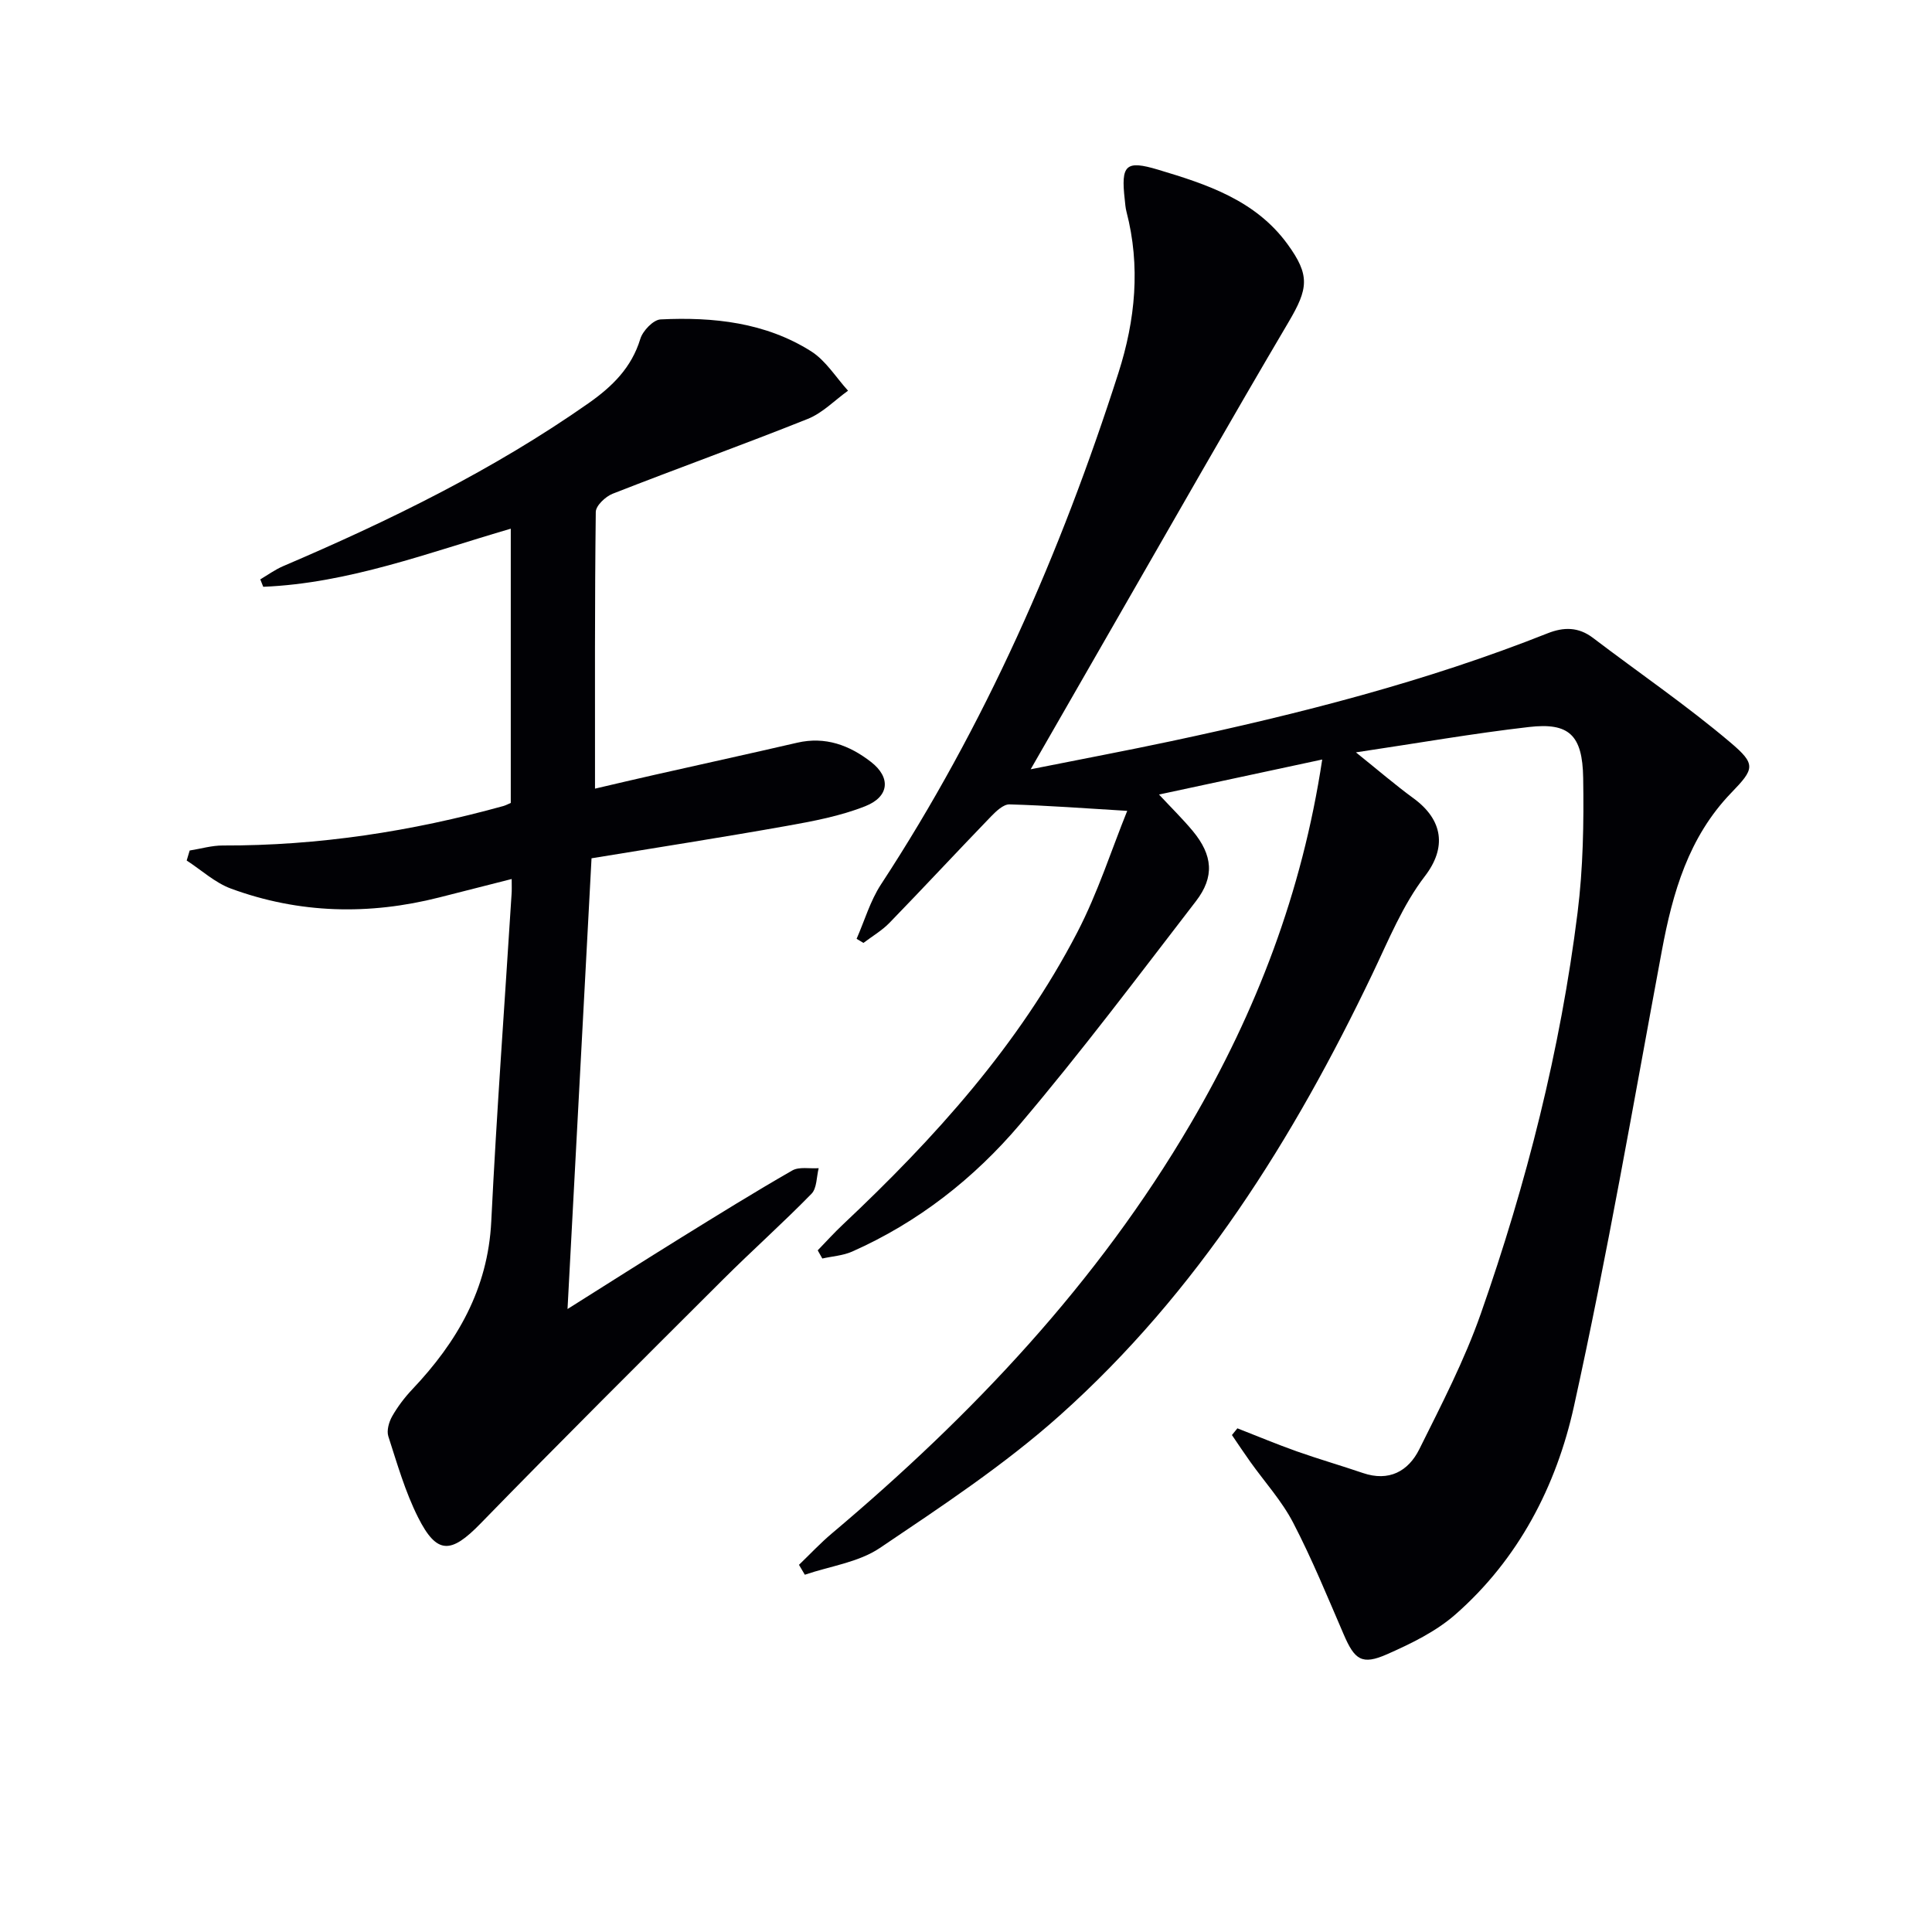 <svg enable-background="new 0 0 400 400" viewBox="0 0 400 400" xmlns="http://www.w3.org/2000/svg"><path d="m256.19 295.72c4.1 1.6 8.16 3.3 12.3 4.77 4.52 1.6 9.14 2.93 13.68 4.48 5.4 1.84 9.4-.35 11.68-4.92 4.57-9.19 9.34-18.39 12.73-28.05 9.47-26.98 16.49-54.65 20.04-83.06 1.15-9.2 1.31-18.59 1.16-27.88-.14-8.91-2.95-11.5-11.23-10.54-11.51 1.32-22.94 3.33-35.82 5.25 4.65 3.73 8.17 6.77 11.91 9.5 6.14 4.48 6.91 10.22 2.37 16.13-4.58 5.96-7.52 13.24-10.81 20.12-16.36 34.22-36.27 66.05-64.76 91.51-11.46 10.24-24.48 18.84-37.27 27.46-4.42 2.98-10.32 3.76-15.54 5.54-.4-.68-.81-1.37-1.21-2.05 2.27-2.18 4.42-4.49 6.82-6.51 29.09-24.51 54.96-51.85 74.3-84.88 13.54-23.13 23.05-47.78 27.21-75.34-11.24 2.41-22.11 4.74-33.79 7.25 2.62 2.81 4.94 5.08 7 7.56 4.13 5 4.54 9.47.64 14.53-11.97 15.53-23.74 31.23-36.42 46.17-9.52 11.22-21.11 20.32-34.76 26.37-1.9.84-4.11.97-6.17 1.43-.32-.56-.63-1.12-.95-1.69 1.74-1.8 3.42-3.66 5.24-5.37 19.01-17.89 36.4-37.15 48.51-60.49 4.28-8.25 7.13-17.24 10.33-25.13-8.84-.53-16.6-1.12-24.38-1.34-1.26-.03-2.76 1.41-3.82 2.5-7.05 7.3-13.95 14.74-21.02 22.02-1.56 1.61-3.58 2.78-5.39 4.16-.47-.28-.95-.57-1.42-.85 1.65-3.76 2.82-7.84 5.03-11.23 21.56-32.93 37.21-68.58 49.18-105.94 3.51-10.96 4.6-22.09 1.66-33.39-.21-.8-.26-1.64-.35-2.47-.82-7.21.18-8.23 6.93-6.2 10.08 3.02 20.1 6.3 26.73 15.36 4.75 6.5 4.34 9.25.26 16.17-12.08 20.47-23.82 41.15-35.68 61.75-5.71 9.91-11.4 19.84-17.72 30.85 10.46-2.09 19.83-3.85 29.14-5.83 26.48-5.64 52.68-12.31 77.91-22.33 3.31-1.31 6.36-1.33 9.36.95 9.49 7.22 19.38 13.97 28.46 21.66 5.37 4.54 4.97 5.46.18 10.42-8.85 9.18-12.13 20.65-14.38 32.74-5.86 31.47-11.29 63.04-18.19 94.28-3.64 16.51-11.49 31.66-24.57 43.12-4.02 3.52-9.14 6.01-14.09 8.2-5.25 2.32-6.74 1.19-9.02-4.11-3.35-7.76-6.56-15.61-10.45-23.1-2.35-4.53-5.9-8.43-8.89-12.63-1.3-1.82-2.53-3.68-3.79-5.53.36-.46.74-.92 1.13-1.39z" fill="#010105"/><path d="m105.94 181.99c-5.37 1.37-10.17 2.59-14.98 3.81-14.56 3.7-29.01 3.37-43.13-1.82-3.32-1.22-6.13-3.84-9.18-5.82.21-.69.41-1.38.62-2.07 2.29-.36 4.58-1.05 6.87-1.04 19.76.06 39.07-2.91 58.07-8.17.46-.13.89-.36 1.54-.64 0-18.77 0-37.54 0-56.78-16.99 4.95-33.54 11.3-51.25 12.03-.2-.51-.41-1.02-.61-1.54 1.56-.92 3.05-2.01 4.7-2.72 22.06-9.43 43.54-19.92 63.26-33.75 4.88-3.43 8.9-7.33 10.72-13.32.51-1.67 2.69-3.96 4.2-4.03 10.91-.53 21.69.62 31.16 6.6 3.05 1.93 5.13 5.39 7.65 8.16-2.76 1.98-5.27 4.61-8.34 5.84-13.39 5.35-26.97 10.23-40.39 15.49-1.48.58-3.49 2.47-3.5 3.77-.23 18.81-.16 37.62-.16 57.29 4.39-1.02 8.32-1.96 12.25-2.84 9.87-2.23 19.75-4.39 29.61-6.67 5.83-1.35 10.82.52 15.28 3.98 4.12 3.19 3.84 7.17-1.17 9.16-5.17 2.05-10.79 3.11-16.3 4.09-13.37 2.38-26.8 4.47-40.39 6.7-1.64 30.86-3.28 61.64-4.97 93.32 8.21-5.17 15.82-10.01 23.48-14.76 7.63-4.72 15.26-9.46 23.04-13.92 1.45-.83 3.64-.35 5.48-.48-.46 1.8-.36 4.15-1.49 5.3-5.92 6.06-12.26 11.71-18.26 17.69-16.84 16.8-33.7 33.57-50.29 50.61-6.08 6.24-9 6.46-12.91-1.32-2.66-5.29-4.32-11.1-6.15-16.76-.38-1.19.12-2.95.78-4.13 1.14-2 2.57-3.9 4.16-5.58 9.29-9.8 15.68-20.77 16.37-34.78 1.11-22.58 2.78-45.14 4.2-67.7.07-.81.03-1.63.03-3.2z" fill="#010105"/></svg>